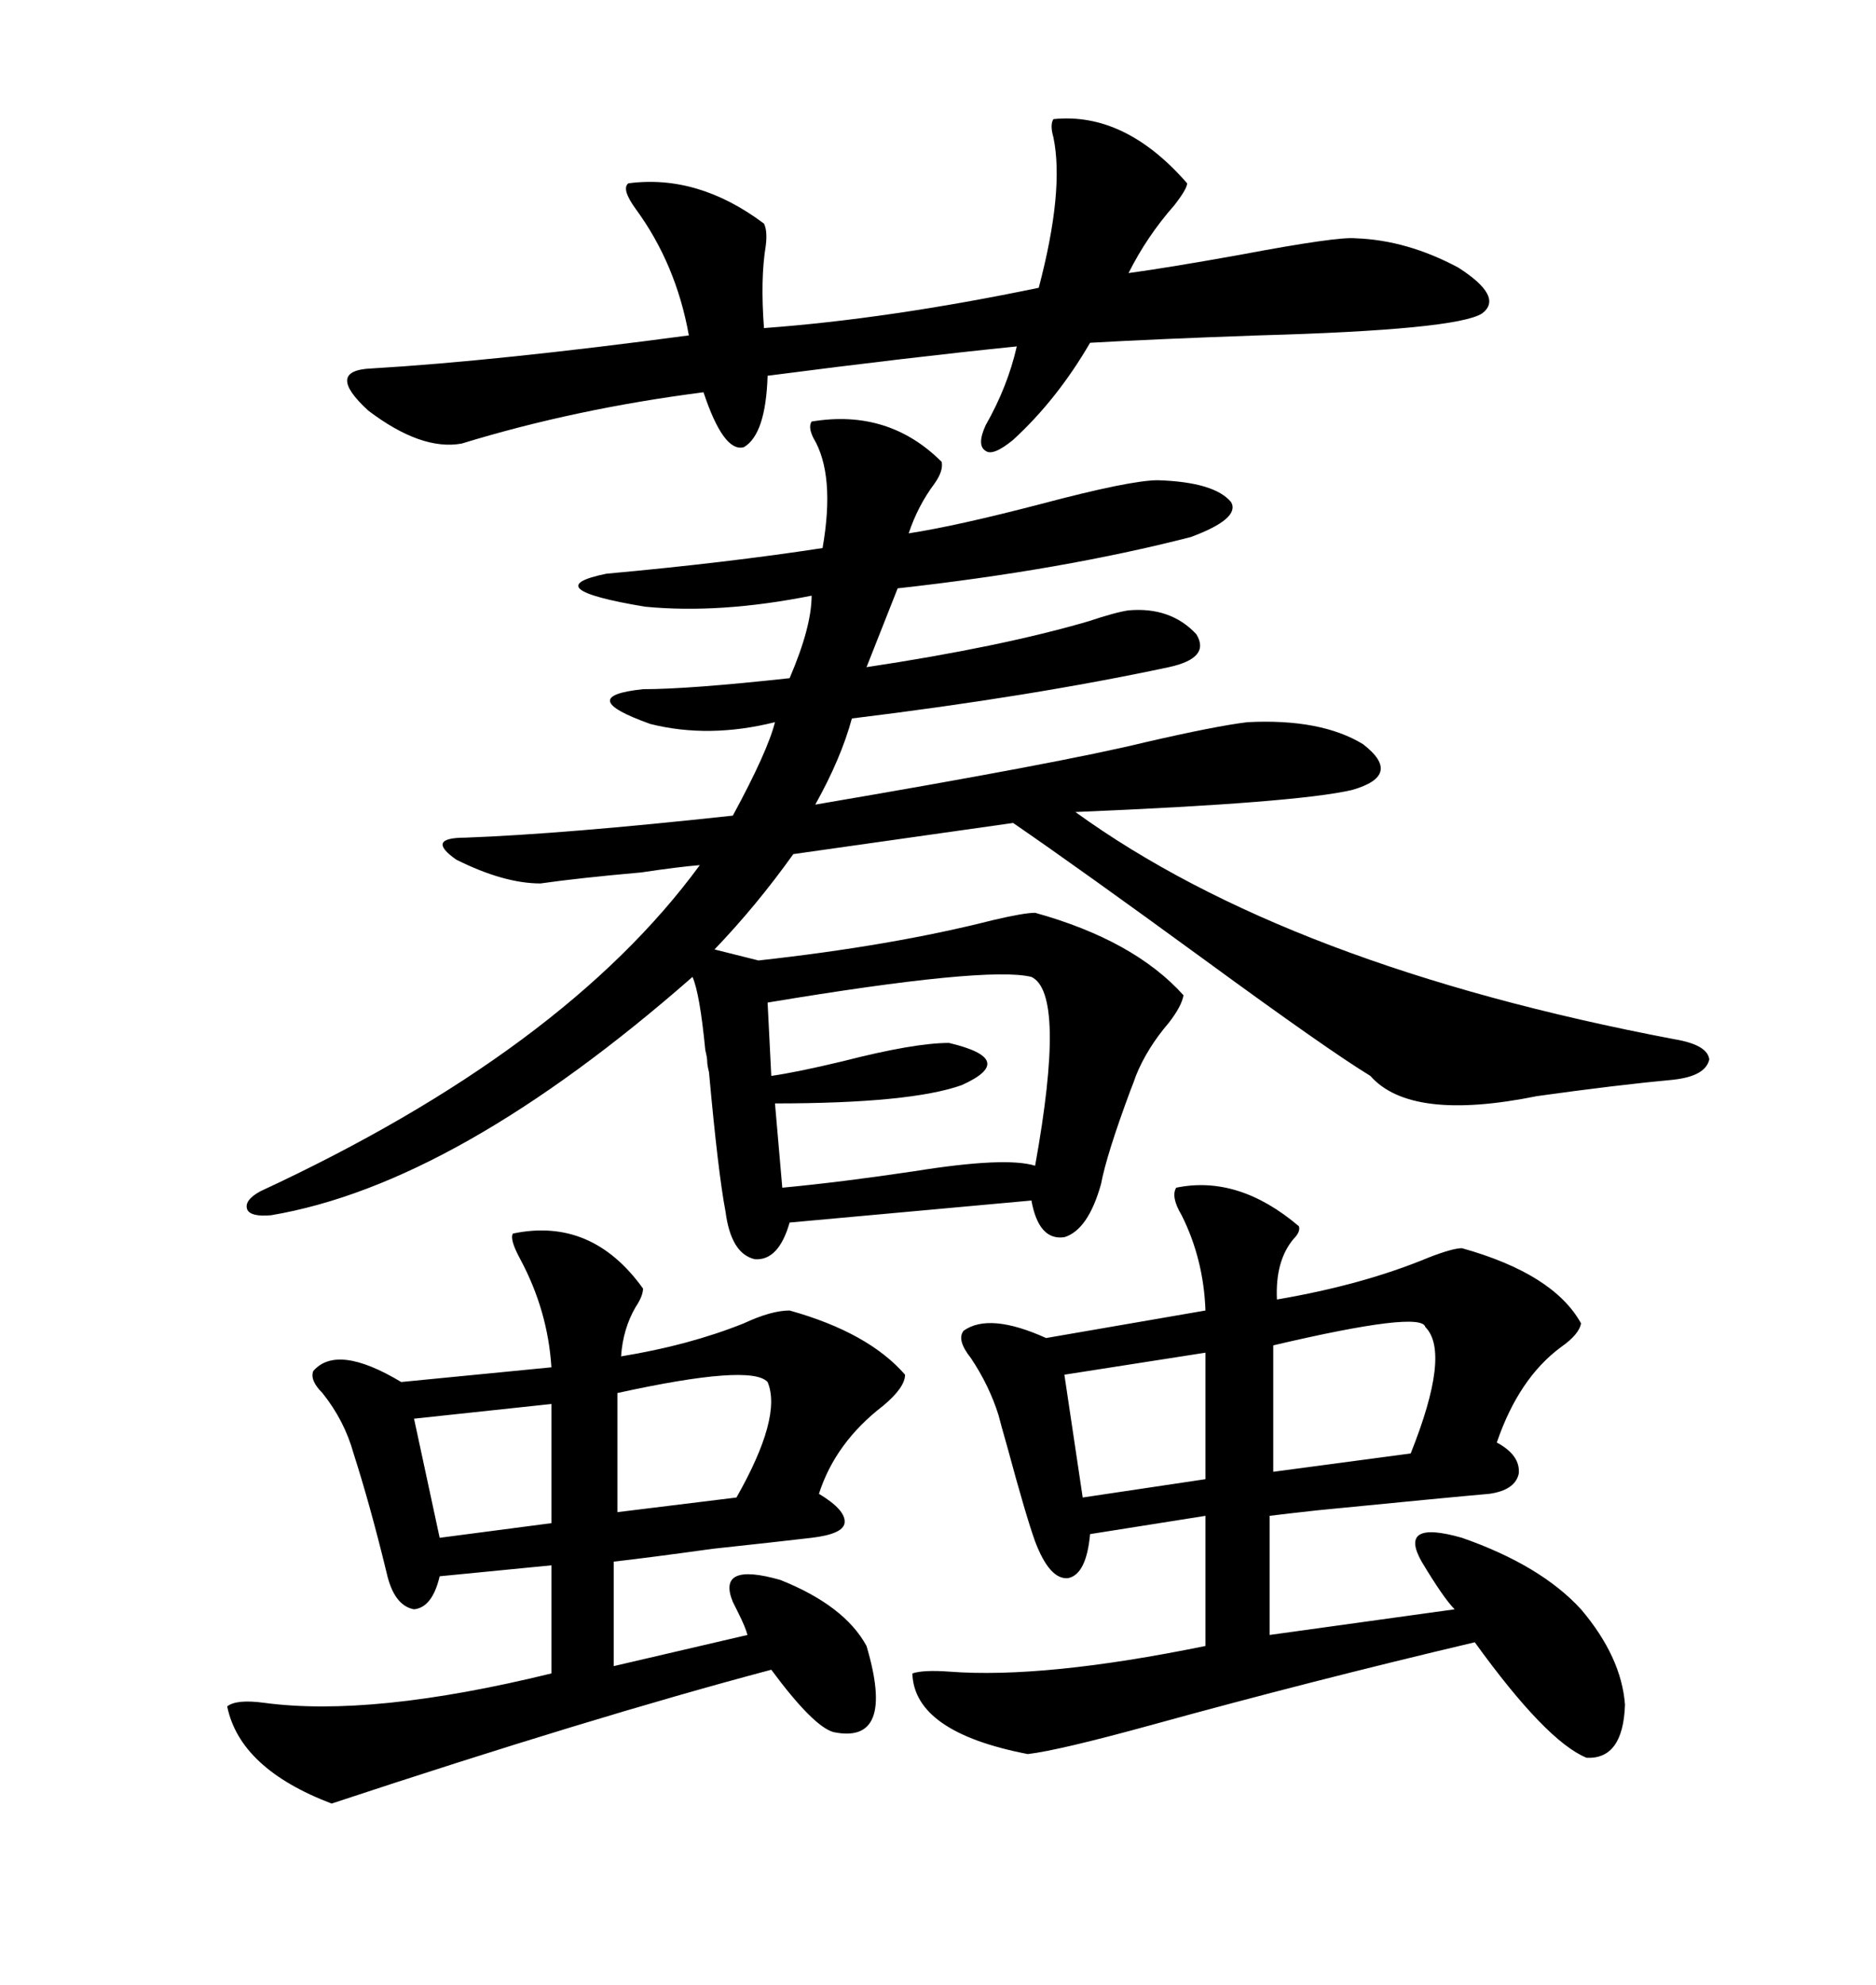 <svg xmlns="http://www.w3.org/2000/svg" xmlns:xlink="http://www.w3.org/1999/xlink" width="300" height="317.285"><path d="M129.79 67.38L129.79 67.38Q142.09 65.33 150.59 73.83L150.59 73.83Q150.88 75.29 149.41 77.34L149.41 77.34Q146.78 80.86 145.31 85.25L145.31 85.25Q152.93 84.08 166.41 80.57L166.41 80.57Q180.76 76.76 185.16 76.76L185.16 76.76Q194.24 77.05 196.88 80.27L196.88 80.27Q198.34 82.91 190.43 85.84L190.43 85.84Q169.92 91.11 143.55 94.04L143.55 94.04L138.57 106.64Q159.96 103.42 174.02 99.32L174.02 99.32Q178.42 97.85 180.47 97.56L180.47 97.56Q187.21 96.97 191.31 101.37L191.31 101.37Q193.65 105.18 186.91 106.64L186.91 106.64Q164.94 111.33 136.23 114.84L136.23 114.84Q134.47 121.29 130.37 128.61L130.37 128.61Q169.92 121.88 183.11 118.65L183.11 118.65Q194.53 116.02 199.51 115.43L199.51 115.43Q211.23 114.84 217.97 118.95L217.97 118.95Q224.41 123.93 216.21 126.27L216.21 126.27Q207.42 128.32 171.97 129.79L171.97 129.79Q205.96 154.39 267.77 166.11L267.77 166.11Q273.05 166.99 273.34 169.34L273.34 169.34Q272.75 171.97 267.77 172.56L267.77 172.56Q258.40 173.44 245.80 175.20L245.80 175.20Q225.59 179.30 219.14 171.97L219.14 171.97Q212.40 167.87 192.77 153.52L192.77 153.52Q172.27 138.57 162.01 131.54L162.01 131.54L126.86 136.52Q121.00 144.73 114.26 151.76L114.26 151.76L121.29 153.52Q142.68 151.17 158.79 147.07L158.79 147.07Q163.77 145.90 165.53 145.90L165.53 145.90Q181.35 150.29 189.26 159.08L189.26 159.08Q188.96 160.84 186.91 163.48L186.91 163.48Q183.40 167.58 181.64 171.97L181.64 171.97Q181.35 172.85 180.76 174.32L180.76 174.32Q176.95 184.57 176.07 189.26L176.07 189.26Q174.02 196.58 170.21 197.75L170.21 197.75Q166.11 198.34 164.94 191.89L164.94 191.89L126.27 195.41Q124.51 201.56 120.70 201.27L120.70 201.27Q116.89 200.39 116.02 193.65L116.02 193.65Q114.84 187.50 113.38 171.39L113.38 171.39Q113.09 170.21 113.09 169.63L113.09 169.63Q113.09 169.04 112.79 167.87L112.79 167.87Q111.91 158.79 110.74 156.15L110.74 156.15Q72.95 189.26 43.36 194.24L43.36 194.24Q40.14 194.53 39.55 193.36L39.55 193.36Q38.96 191.89 41.60 190.43L41.60 190.43Q90.23 167.87 111.91 138.28L111.91 138.28Q108.40 138.57 102.54 139.45L102.54 139.45Q92.58 140.33 86.43 141.21L86.43 141.21Q80.57 141.21 72.95 137.40L72.95 137.40Q67.97 133.89 74.41 133.89L74.41 133.89Q90.23 133.30 117.19 130.37L117.19 130.37Q122.75 120.12 123.93 115.43L123.93 115.43Q113.38 118.07 104.00 115.72L104.00 115.72Q91.70 111.33 102.83 110.16L102.83 110.16Q110.16 110.16 126.27 108.40L126.27 108.40Q129.79 100.20 129.79 95.21L129.79 95.21Q115.14 98.14 103.13 96.97L103.13 96.97Q85.55 94.04 96.97 91.70L96.97 91.70Q116.31 89.94 131.54 87.60L131.54 87.60Q133.59 75.88 130.08 70.02L130.08 70.02Q129.20 68.26 129.79 67.38ZM188.09 189.84L188.09 189.84Q198.05 187.79 207.71 196.00L207.71 196.00Q208.01 196.88 206.84 198.05L206.84 198.05Q203.91 201.56 204.20 207.71L204.20 207.71Q217.97 205.37 228.52 200.98L228.52 200.98Q232.32 199.51 233.79 199.51L233.79 199.51Q248.44 203.61 252.83 211.52L252.83 211.52Q252.54 213.28 249.61 215.33L249.61 215.33Q242.87 220.31 239.36 230.57L239.36 230.57Q243.16 232.62 242.87 235.55L242.87 235.55Q242.29 238.18 238.18 238.77L238.18 238.77Q231.45 239.36 210.64 241.41L210.64 241.41Q205.37 241.99 203.03 242.29L203.03 242.29L203.03 261.33L232.62 257.23Q230.86 255.47 227.34 249.61L227.34 249.61Q223.54 242.87 233.79 245.80L233.79 245.80Q246.39 250.20 252.83 257.23L252.83 257.23Q259.28 264.84 259.86 272.46L259.86 272.46Q259.57 281.25 253.71 280.96L253.71 280.96Q247.27 278.32 235.84 262.50L235.84 262.50Q209.77 268.65 184.28 275.68L184.28 275.68Q169.34 279.79 164.36 280.37L164.36 280.37Q146.19 276.86 145.90 267.48L145.90 267.48Q147.66 266.89 151.76 267.19L151.76 267.19Q166.99 268.36 192.77 263.09L192.77 263.09L192.77 242.29L174.32 245.21Q173.73 251.66 170.80 252.25L170.80 252.25Q167.87 252.54 165.53 246.39L165.53 246.39Q164.06 242.29 161.13 231.45L161.13 231.45Q159.96 227.34 159.67 226.17L159.67 226.17Q158.20 221.48 155.27 217.09L155.27 217.09Q152.93 214.16 154.10 212.70L154.10 212.70Q158.20 209.77 167.29 213.87L167.29 213.87L192.77 209.47Q192.48 201.27 188.96 194.24L188.96 194.24Q187.21 191.31 188.09 189.84ZM82.03 197.17L82.03 197.17Q94.63 194.53 102.83 205.96L102.83 205.96Q102.83 207.13 101.66 208.89L101.66 208.89Q99.61 212.40 99.32 216.80L99.32 216.80Q110.16 215.04 118.95 211.52L118.95 211.52Q123.34 209.47 126.27 209.47L126.27 209.47Q138.87 212.99 144.73 219.73L144.73 219.73Q144.73 221.78 141.21 224.71L141.21 224.71Q133.59 230.57 130.96 238.77L130.96 238.77Q135.35 241.41 135.06 243.46L135.06 243.46Q134.77 245.21 129.79 245.80L129.79 245.80Q124.80 246.39 113.96 247.56L113.96 247.56Q103.42 249.02 98.14 249.61L98.14 249.61L98.14 266.31L119.53 261.33Q119.24 260.16 118.07 257.81L118.07 257.81Q117.48 256.64 117.19 256.05L117.19 256.05Q114.55 249.61 124.80 252.54L124.80 252.54Q135.06 256.64 138.57 263.09L138.57 263.09Q143.26 278.91 133.30 276.86L133.30 276.86Q130.08 275.98 123.34 266.89L123.34 266.89Q94.63 274.51 53.03 288.28L53.03 288.28Q38.38 282.71 36.33 272.75L36.33 272.75Q37.79 271.58 42.19 272.17L42.19 272.17Q59.47 274.51 88.18 267.48L88.18 267.48L88.18 250.20L70.31 251.95Q69.14 256.93 66.21 257.23L66.21 257.23Q62.99 256.64 61.82 251.37L61.82 251.37Q59.18 240.53 56.54 232.32L56.54 232.32Q55.08 227.05 51.56 222.66L51.56 222.66Q49.51 220.61 50.10 219.14L50.10 219.14Q53.91 214.75 64.16 220.90L64.16 220.90L88.18 218.55Q87.60 209.47 83.20 201.27L83.20 201.27Q81.45 198.05 82.03 197.17ZM168.46 19.04L168.46 19.04Q179.88 17.87 189.84 29.30L189.84 29.30Q189.84 30.18 187.79 32.81L187.79 32.81Q183.40 37.79 180.47 43.65L180.47 43.65Q186.91 42.77 198.34 40.72L198.34 40.72Q213.87 37.79 216.80 38.09L216.80 38.09Q225 38.38 233.20 42.77L233.20 42.77Q240.53 47.46 237.01 50.10L237.01 50.10Q232.91 52.73 201.27 53.61L201.27 53.61Q184.57 54.20 174.32 54.79L174.32 54.79Q169.04 63.87 162.01 70.31L162.01 70.31Q158.79 72.95 157.62 72.07L157.62 72.07Q156.15 71.19 157.62 67.97L157.62 67.97Q161.13 61.82 162.60 55.37L162.60 55.37Q145.31 57.13 122.75 60.06L122.75 60.06Q122.46 69.43 118.95 71.48L118.95 71.48Q115.72 72.36 112.50 62.70L112.50 62.70Q91.99 65.33 73.83 70.90L73.83 70.90Q67.38 72.07 58.89 65.63L58.89 65.63Q51.86 59.18 59.47 58.89L59.47 58.89Q79.39 57.71 110.16 53.61L110.16 53.61Q108.11 42.19 101.66 33.40L101.66 33.40Q99.32 30.18 100.49 29.30L100.49 29.30Q111.62 27.83 122.17 35.74L122.17 35.74Q122.75 36.91 122.46 39.26L122.46 39.26Q121.58 44.53 122.17 52.44L122.17 52.44Q142.09 50.98 166.11 46.00L166.11 46.00Q170.21 30.47 168.46 21.97L168.46 21.97Q167.87 19.92 168.46 19.04ZM164.94 156.15L164.94 156.15Q157.91 154.39 122.75 160.25L122.75 160.25L123.34 171.97Q127.44 171.39 134.77 169.63L134.77 169.63Q146.19 166.70 151.76 166.70L151.76 166.70Q162.89 169.34 153.81 173.44L153.81 173.44Q145.61 176.37 123.93 176.37L123.93 176.37L125.10 189.84Q134.47 188.96 146.19 187.21L146.19 187.21Q160.84 184.86 165.53 186.33L165.53 186.33Q170.51 158.79 164.94 156.15ZM227.93 212.11L227.93 212.11Q227.34 209.47 203.61 215.04L203.61 215.04L203.61 235.25L225.59 232.32Q232.03 216.21 227.93 212.11ZM122.75 220.90L122.75 220.90Q120.12 217.97 98.73 222.66L98.73 222.66L98.73 241.70L117.77 239.36Q125.10 226.46 122.75 220.90ZM192.77 236.43L192.77 216.21L170.21 219.73L173.14 239.36L192.77 236.43ZM88.18 243.46L88.18 224.41L66.21 226.76L70.31 245.80L88.18 243.46Z"/></svg>